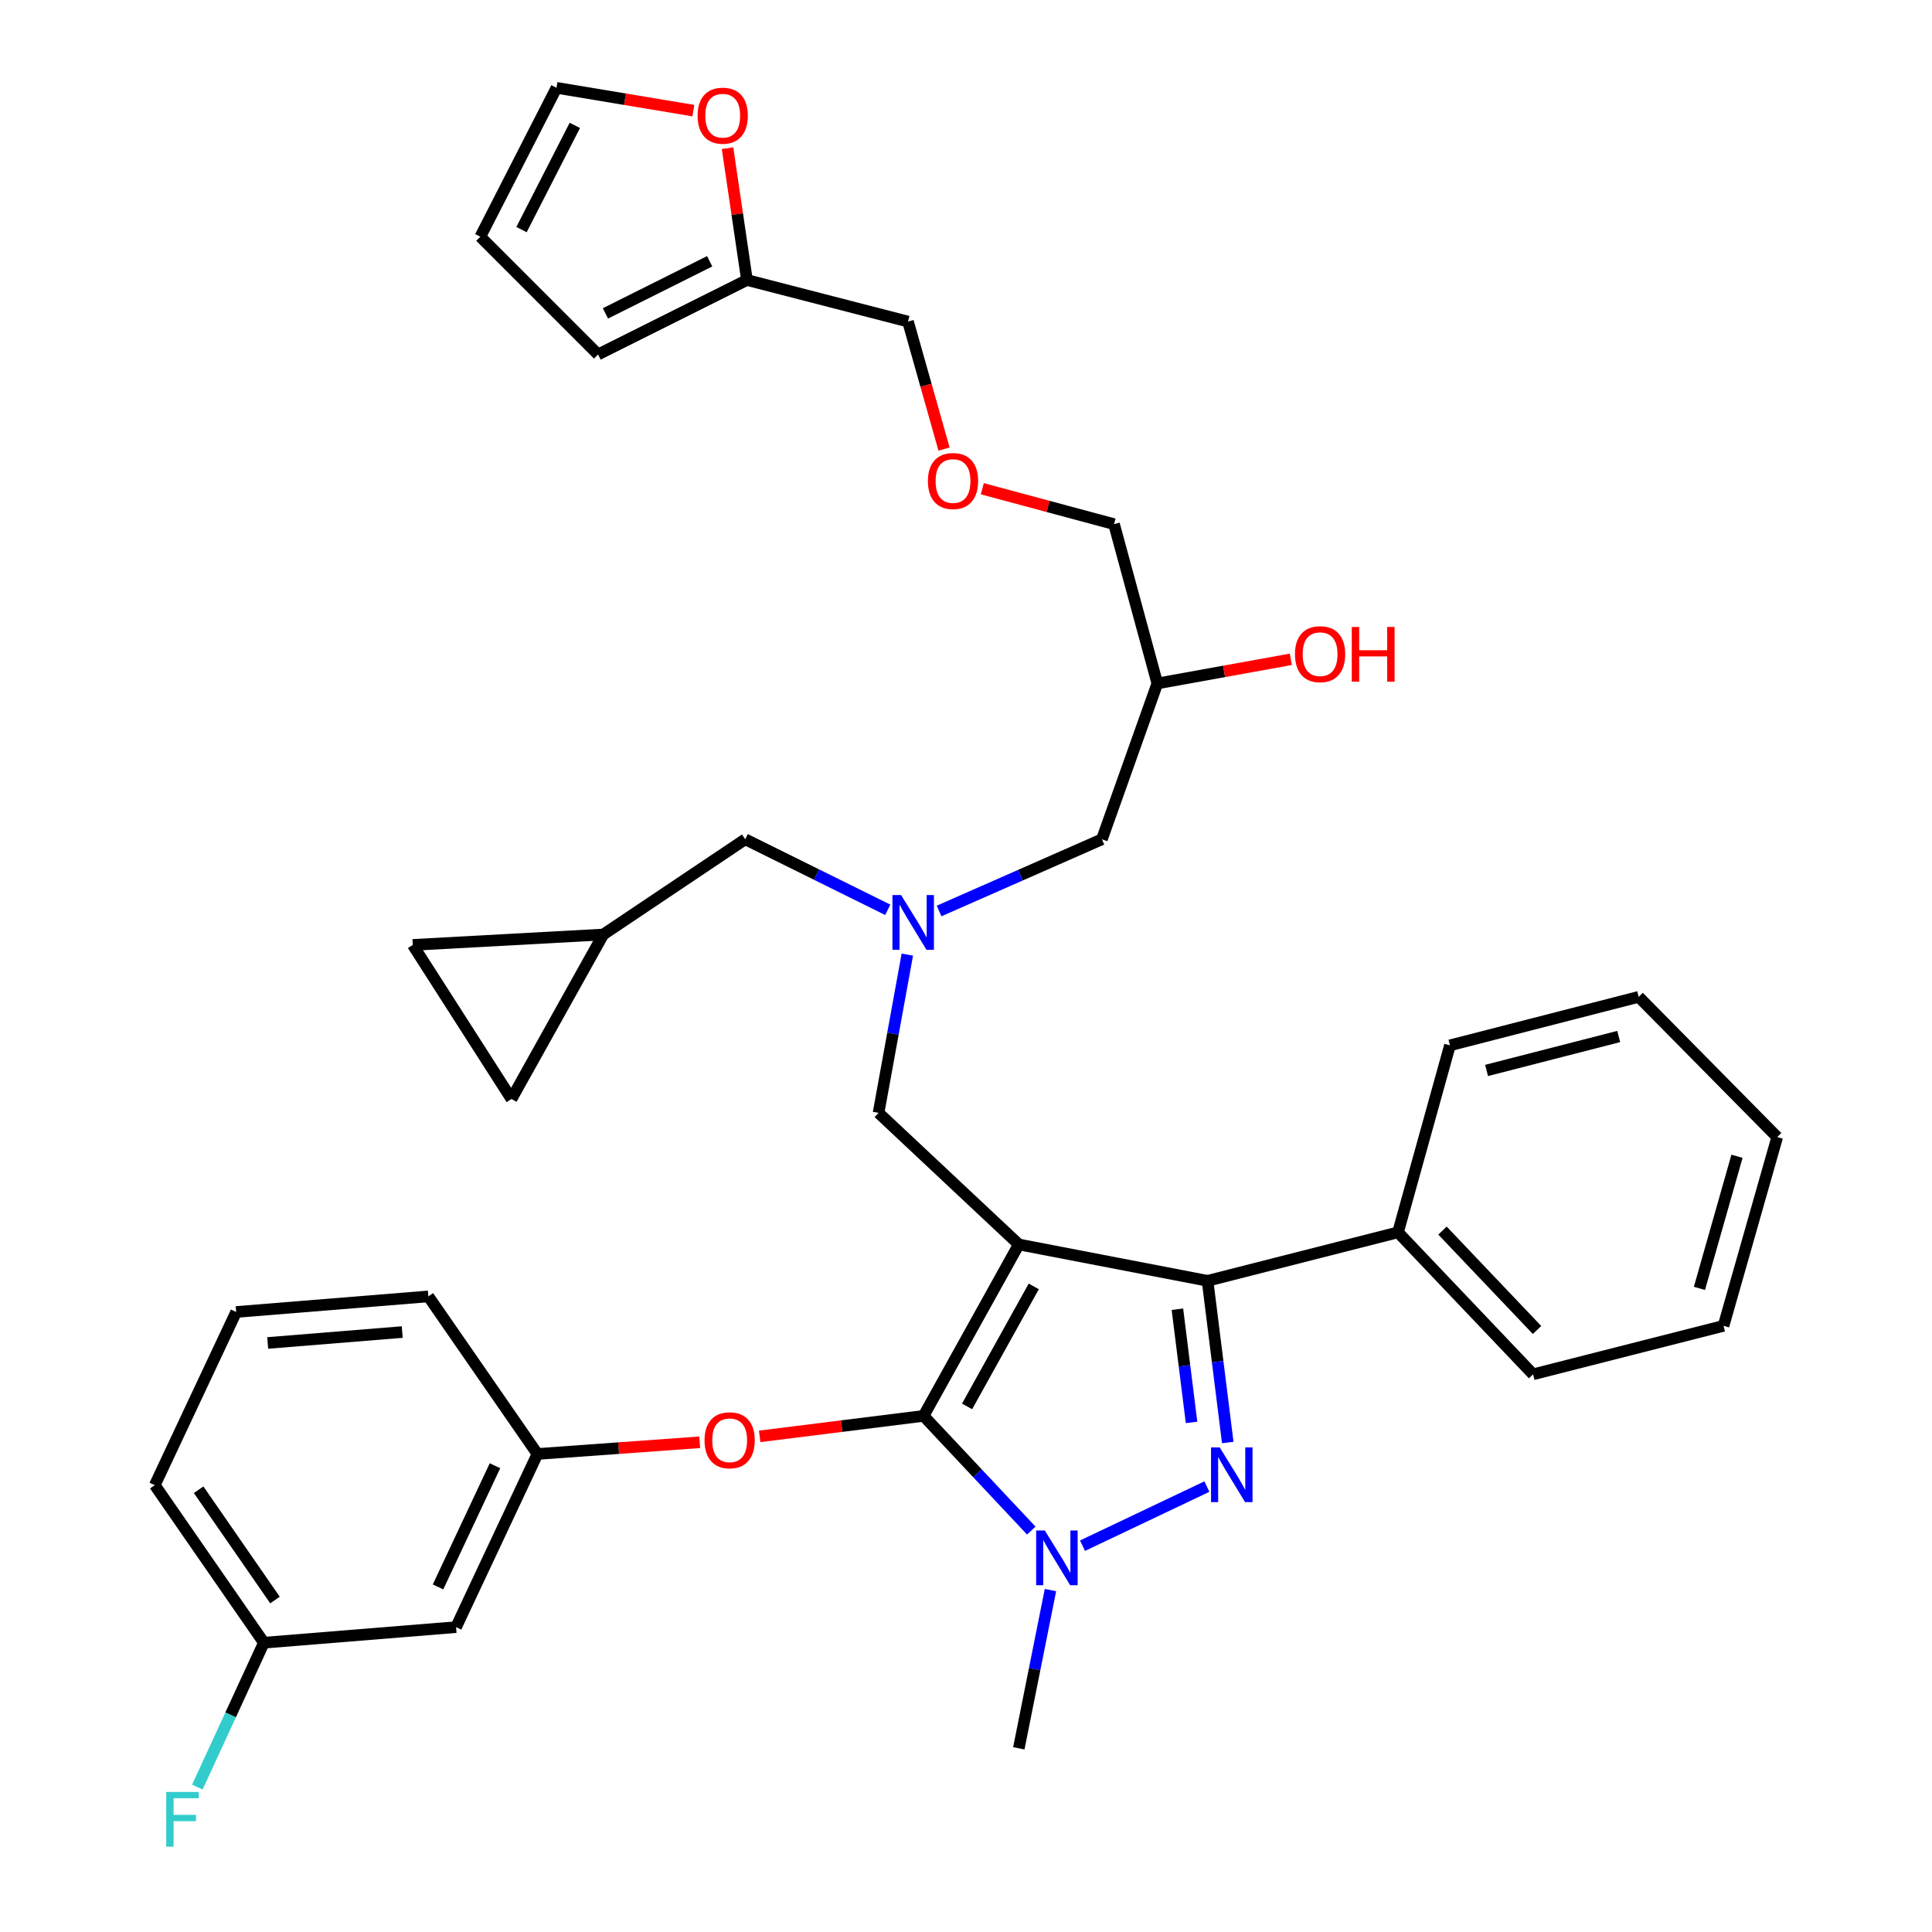 <?xml version='1.0' encoding='iso-8859-1'?>
<svg version='1.1' baseProfile='full'
              xmlns='http://www.w3.org/2000/svg'
                      xmlns:rdkit='http://www.rdkit.org/xml'
                      xmlns:xlink='http://www.w3.org/1999/xlink'
                  xml:space='preserve'
width='1000px' height='1000px' viewBox='0 0 1000 1000'>
<!-- END OF HEADER -->
<rect style='opacity:1.0;fill:#FFFFFF;stroke:none' width='1000' height='1000' x='0' y='0'> </rect>
<path class='bond-0' d='M 459.498,470.92 L 422.614,452.666' style='fill:none;fill-rule:evenodd;stroke:#0000FF;stroke-width:6px;stroke-linecap:butt;stroke-linejoin:miter;stroke-opacity:1' />
<path class='bond-0' d='M 422.614,452.666 L 385.73,434.412' style='fill:none;fill-rule:evenodd;stroke:#000000;stroke-width:6px;stroke-linecap:butt;stroke-linejoin:miter;stroke-opacity:1' />
<path class='bond-1' d='M 486.072,471.53 L 528.212,452.971' style='fill:none;fill-rule:evenodd;stroke:#0000FF;stroke-width:6px;stroke-linecap:butt;stroke-linejoin:miter;stroke-opacity:1' />
<path class='bond-1' d='M 528.212,452.971 L 570.352,434.412' style='fill:none;fill-rule:evenodd;stroke:#000000;stroke-width:6px;stroke-linecap:butt;stroke-linejoin:miter;stroke-opacity:1' />
<path class='bond-2' d='M 469.633,494.101 L 462.184,535.059' style='fill:none;fill-rule:evenodd;stroke:#0000FF;stroke-width:6px;stroke-linecap:butt;stroke-linejoin:miter;stroke-opacity:1' />
<path class='bond-2' d='M 462.184,535.059 L 454.736,576.018' style='fill:none;fill-rule:evenodd;stroke:#000000;stroke-width:6px;stroke-linecap:butt;stroke-linejoin:miter;stroke-opacity:1' />
<path class='bond-3' d='M 570.352,434.412 L 599.034,353.756' style='fill:none;fill-rule:evenodd;stroke:#000000;stroke-width:6px;stroke-linecap:butt;stroke-linejoin:miter;stroke-opacity:1' />
<path class='bond-4' d='M 599.034,353.756 L 633.585,347.507' style='fill:none;fill-rule:evenodd;stroke:#000000;stroke-width:6px;stroke-linecap:butt;stroke-linejoin:miter;stroke-opacity:1' />
<path class='bond-4' d='M 633.585,347.507 L 668.135,341.259' style='fill:none;fill-rule:evenodd;stroke:#FF0000;stroke-width:6px;stroke-linecap:butt;stroke-linejoin:miter;stroke-opacity:1' />
<path class='bond-5' d='M 599.034,353.756 L 576.628,271.302' style='fill:none;fill-rule:evenodd;stroke:#000000;stroke-width:6px;stroke-linecap:butt;stroke-linejoin:miter;stroke-opacity:1' />
<path class='bond-6' d='M 358.9,57.266 L 323.471,51.36' style='fill:none;fill-rule:evenodd;stroke:#FF0000;stroke-width:6px;stroke-linecap:butt;stroke-linejoin:miter;stroke-opacity:1' />
<path class='bond-6' d='M 323.471,51.36 L 288.042,45.455' style='fill:none;fill-rule:evenodd;stroke:#000000;stroke-width:6px;stroke-linecap:butt;stroke-linejoin:miter;stroke-opacity:1' />
<path class='bond-7' d='M 376.572,76.707 L 381.598,110.819' style='fill:none;fill-rule:evenodd;stroke:#FF0000;stroke-width:6px;stroke-linecap:butt;stroke-linejoin:miter;stroke-opacity:1' />
<path class='bond-7' d='M 381.598,110.819 L 386.624,144.931' style='fill:none;fill-rule:evenodd;stroke:#000000;stroke-width:6px;stroke-linecap:butt;stroke-linejoin:miter;stroke-opacity:1' />
<path class='bond-8' d='M 288.042,45.455 L 248.613,122.525' style='fill:none;fill-rule:evenodd;stroke:#000000;stroke-width:6px;stroke-linecap:butt;stroke-linejoin:miter;stroke-opacity:1' />
<path class='bond-8' d='M 297.531,64.895 L 269.93,118.845' style='fill:none;fill-rule:evenodd;stroke:#000000;stroke-width:6px;stroke-linecap:butt;stroke-linejoin:miter;stroke-opacity:1' />
<path class='bond-9' d='M 248.613,122.525 L 309.554,183.466' style='fill:none;fill-rule:evenodd;stroke:#000000;stroke-width:6px;stroke-linecap:butt;stroke-linejoin:miter;stroke-opacity:1' />
<path class='bond-10' d='M 454.736,576.018 L 527.337,644.13' style='fill:none;fill-rule:evenodd;stroke:#000000;stroke-width:6px;stroke-linecap:butt;stroke-linejoin:miter;stroke-opacity:1' />
<path class='bond-11' d='M 533.791,792.224 L 505.919,762.542' style='fill:none;fill-rule:evenodd;stroke:#0000FF;stroke-width:6px;stroke-linecap:butt;stroke-linejoin:miter;stroke-opacity:1' />
<path class='bond-11' d='M 505.919,762.542 L 478.046,732.86' style='fill:none;fill-rule:evenodd;stroke:#000000;stroke-width:6px;stroke-linecap:butt;stroke-linejoin:miter;stroke-opacity:1' />
<path class='bond-12' d='M 560.297,800.051 L 624.691,769.451' style='fill:none;fill-rule:evenodd;stroke:#0000FF;stroke-width:6px;stroke-linecap:butt;stroke-linejoin:miter;stroke-opacity:1' />
<path class='bond-13' d='M 543.717,823.019 L 535.527,863.973' style='fill:none;fill-rule:evenodd;stroke:#0000FF;stroke-width:6px;stroke-linecap:butt;stroke-linejoin:miter;stroke-opacity:1' />
<path class='bond-13' d='M 535.527,863.973 L 527.337,904.928' style='fill:none;fill-rule:evenodd;stroke:#000000;stroke-width:6px;stroke-linecap:butt;stroke-linejoin:miter;stroke-opacity:1' />
<path class='bond-14' d='M 478.046,732.86 L 435.62,738.162' style='fill:none;fill-rule:evenodd;stroke:#000000;stroke-width:6px;stroke-linecap:butt;stroke-linejoin:miter;stroke-opacity:1' />
<path class='bond-14' d='M 435.62,738.162 L 393.195,743.464' style='fill:none;fill-rule:evenodd;stroke:#FF0000;stroke-width:6px;stroke-linecap:butt;stroke-linejoin:miter;stroke-opacity:1' />
<path class='bond-15' d='M 478.046,732.86 L 527.337,644.13' style='fill:none;fill-rule:evenodd;stroke:#000000;stroke-width:6px;stroke-linecap:butt;stroke-linejoin:miter;stroke-opacity:1' />
<path class='bond-15' d='M 500.564,727.953 L 535.068,665.842' style='fill:none;fill-rule:evenodd;stroke:#000000;stroke-width:6px;stroke-linecap:butt;stroke-linejoin:miter;stroke-opacity:1' />
<path class='bond-16' d='M 527.337,644.13 L 625.026,662.951' style='fill:none;fill-rule:evenodd;stroke:#000000;stroke-width:6px;stroke-linecap:butt;stroke-linejoin:miter;stroke-opacity:1' />
<path class='bond-17' d='M 625.026,662.951 L 723.608,637.853' style='fill:none;fill-rule:evenodd;stroke:#000000;stroke-width:6px;stroke-linecap:butt;stroke-linejoin:miter;stroke-opacity:1' />
<path class='bond-18' d='M 625.026,662.951 L 630.255,704.796' style='fill:none;fill-rule:evenodd;stroke:#000000;stroke-width:6px;stroke-linecap:butt;stroke-linejoin:miter;stroke-opacity:1' />
<path class='bond-18' d='M 630.255,704.796 L 635.484,746.642' style='fill:none;fill-rule:evenodd;stroke:#0000FF;stroke-width:6px;stroke-linecap:butt;stroke-linejoin:miter;stroke-opacity:1' />
<path class='bond-18' d='M 609.426,677.65 L 613.086,706.942' style='fill:none;fill-rule:evenodd;stroke:#000000;stroke-width:6px;stroke-linecap:butt;stroke-linejoin:miter;stroke-opacity:1' />
<path class='bond-18' d='M 613.086,706.942 L 616.747,736.234' style='fill:none;fill-rule:evenodd;stroke:#0000FF;stroke-width:6px;stroke-linecap:butt;stroke-linejoin:miter;stroke-opacity:1' />
<path class='bond-19' d='M 213.653,489.086 L 264.742,568.848' style='fill:none;fill-rule:evenodd;stroke:#000000;stroke-width:6px;stroke-linecap:butt;stroke-linejoin:miter;stroke-opacity:1' />
<path class='bond-20' d='M 213.653,489.086 L 312.245,483.703' style='fill:none;fill-rule:evenodd;stroke:#000000;stroke-width:6px;stroke-linecap:butt;stroke-linejoin:miter;stroke-opacity:1' />
<path class='bond-21' d='M 264.742,568.848 L 312.245,483.703' style='fill:none;fill-rule:evenodd;stroke:#000000;stroke-width:6px;stroke-linecap:butt;stroke-linejoin:miter;stroke-opacity:1' />
<path class='bond-22' d='M 312.245,483.703 L 385.73,434.412' style='fill:none;fill-rule:evenodd;stroke:#000000;stroke-width:6px;stroke-linecap:butt;stroke-linejoin:miter;stroke-opacity:1' />
<path class='bond-23' d='M 362.172,746.521 L 320.176,749.548' style='fill:none;fill-rule:evenodd;stroke:#FF0000;stroke-width:6px;stroke-linecap:butt;stroke-linejoin:miter;stroke-opacity:1' />
<path class='bond-23' d='M 320.176,749.548 L 278.18,752.575' style='fill:none;fill-rule:evenodd;stroke:#000000;stroke-width:6px;stroke-linecap:butt;stroke-linejoin:miter;stroke-opacity:1' />
<path class='bond-24' d='M 136.583,850.263 L 80.121,768.704' style='fill:none;fill-rule:evenodd;stroke:#000000;stroke-width:6px;stroke-linecap:butt;stroke-linejoin:miter;stroke-opacity:1' />
<path class='bond-24' d='M 142.339,828.181 L 102.816,771.09' style='fill:none;fill-rule:evenodd;stroke:#000000;stroke-width:6px;stroke-linecap:butt;stroke-linejoin:miter;stroke-opacity:1' />
<path class='bond-25' d='M 136.583,850.263 L 236.059,842.199' style='fill:none;fill-rule:evenodd;stroke:#000000;stroke-width:6px;stroke-linecap:butt;stroke-linejoin:miter;stroke-opacity:1' />
<path class='bond-26' d='M 136.583,850.263 L 119.364,887.631' style='fill:none;fill-rule:evenodd;stroke:#000000;stroke-width:6px;stroke-linecap:butt;stroke-linejoin:miter;stroke-opacity:1' />
<path class='bond-26' d='M 119.364,887.631 L 102.146,924.999' style='fill:none;fill-rule:evenodd;stroke:#33CCCC;stroke-width:6px;stroke-linecap:butt;stroke-linejoin:miter;stroke-opacity:1' />
<path class='bond-27' d='M 80.121,768.704 L 122.241,679.08' style='fill:none;fill-rule:evenodd;stroke:#000000;stroke-width:6px;stroke-linecap:butt;stroke-linejoin:miter;stroke-opacity:1' />
<path class='bond-28' d='M 122.241,679.08 L 221.718,671.015' style='fill:none;fill-rule:evenodd;stroke:#000000;stroke-width:6px;stroke-linecap:butt;stroke-linejoin:miter;stroke-opacity:1' />
<path class='bond-28' d='M 138.561,695.116 L 208.194,689.47' style='fill:none;fill-rule:evenodd;stroke:#000000;stroke-width:6px;stroke-linecap:butt;stroke-linejoin:miter;stroke-opacity:1' />
<path class='bond-29' d='M 723.608,637.853 L 793.518,711.348' style='fill:none;fill-rule:evenodd;stroke:#000000;stroke-width:6px;stroke-linecap:butt;stroke-linejoin:miter;stroke-opacity:1' />
<path class='bond-29' d='M 746.631,636.953 L 795.567,688.399' style='fill:none;fill-rule:evenodd;stroke:#000000;stroke-width:6px;stroke-linecap:butt;stroke-linejoin:miter;stroke-opacity:1' />
<path class='bond-30' d='M 723.608,637.853 L 750.493,541.068' style='fill:none;fill-rule:evenodd;stroke:#000000;stroke-width:6px;stroke-linecap:butt;stroke-linejoin:miter;stroke-opacity:1' />
<path class='bond-31' d='M 793.518,711.348 L 892.1,686.251' style='fill:none;fill-rule:evenodd;stroke:#000000;stroke-width:6px;stroke-linecap:butt;stroke-linejoin:miter;stroke-opacity:1' />
<path class='bond-32' d='M 892.1,686.251 L 919.879,588.562' style='fill:none;fill-rule:evenodd;stroke:#000000;stroke-width:6px;stroke-linecap:butt;stroke-linejoin:miter;stroke-opacity:1' />
<path class='bond-32' d='M 879.625,666.865 L 899.07,598.483' style='fill:none;fill-rule:evenodd;stroke:#000000;stroke-width:6px;stroke-linecap:butt;stroke-linejoin:miter;stroke-opacity:1' />
<path class='bond-33' d='M 919.879,588.562 L 848.182,515.971' style='fill:none;fill-rule:evenodd;stroke:#000000;stroke-width:6px;stroke-linecap:butt;stroke-linejoin:miter;stroke-opacity:1' />
<path class='bond-34' d='M 848.182,515.971 L 750.493,541.068' style='fill:none;fill-rule:evenodd;stroke:#000000;stroke-width:6px;stroke-linecap:butt;stroke-linejoin:miter;stroke-opacity:1' />
<path class='bond-34' d='M 837.834,536.493 L 769.452,554.061' style='fill:none;fill-rule:evenodd;stroke:#000000;stroke-width:6px;stroke-linecap:butt;stroke-linejoin:miter;stroke-opacity:1' />
<path class='bond-35' d='M 221.718,671.015 L 278.18,752.575' style='fill:none;fill-rule:evenodd;stroke:#000000;stroke-width:6px;stroke-linecap:butt;stroke-linejoin:miter;stroke-opacity:1' />
<path class='bond-36' d='M 278.18,752.575 L 236.059,842.199' style='fill:none;fill-rule:evenodd;stroke:#000000;stroke-width:6px;stroke-linecap:butt;stroke-linejoin:miter;stroke-opacity:1' />
<path class='bond-36' d='M 256.203,758.659 L 226.718,821.396' style='fill:none;fill-rule:evenodd;stroke:#000000;stroke-width:6px;stroke-linecap:butt;stroke-linejoin:miter;stroke-opacity:1' />
<path class='bond-37' d='M 309.554,183.466 L 386.624,144.931' style='fill:none;fill-rule:evenodd;stroke:#000000;stroke-width:6px;stroke-linecap:butt;stroke-linejoin:miter;stroke-opacity:1' />
<path class='bond-37' d='M 313.377,162.211 L 367.326,135.236' style='fill:none;fill-rule:evenodd;stroke:#000000;stroke-width:6px;stroke-linecap:butt;stroke-linejoin:miter;stroke-opacity:1' />
<path class='bond-38' d='M 386.624,144.931 L 469.981,166.443' style='fill:none;fill-rule:evenodd;stroke:#000000;stroke-width:6px;stroke-linecap:butt;stroke-linejoin:miter;stroke-opacity:1' />
<path class='bond-39' d='M 469.981,166.443 L 479.305,199.439' style='fill:none;fill-rule:evenodd;stroke:#000000;stroke-width:6px;stroke-linecap:butt;stroke-linejoin:miter;stroke-opacity:1' />
<path class='bond-39' d='M 479.305,199.439 L 488.629,232.434' style='fill:none;fill-rule:evenodd;stroke:#FF0000;stroke-width:6px;stroke-linecap:butt;stroke-linejoin:miter;stroke-opacity:1' />
<path class='bond-40' d='M 508.439,252.971 L 542.534,262.137' style='fill:none;fill-rule:evenodd;stroke:#FF0000;stroke-width:6px;stroke-linecap:butt;stroke-linejoin:miter;stroke-opacity:1' />
<path class='bond-40' d='M 542.534,262.137 L 576.628,271.302' style='fill:none;fill-rule:evenodd;stroke:#000000;stroke-width:6px;stroke-linecap:butt;stroke-linejoin:miter;stroke-opacity:1' />
<path  class='atom-0' d='M 466.403 463.276
L 475.683 478.276
Q 476.603 479.756, 478.083 482.436
Q 479.563 485.116, 479.643 485.276
L 479.643 463.276
L 483.403 463.276
L 483.403 491.596
L 479.523 491.596
L 469.563 475.196
Q 468.403 473.276, 467.163 471.076
Q 465.963 468.876, 465.603 468.196
L 465.603 491.596
L 461.923 491.596
L 461.923 463.276
L 466.403 463.276
' fill='#0000FF'/>
<path  class='atom-3' d='M 361.08 59.876
Q 361.08 53.076, 364.44 49.276
Q 367.8 45.476, 374.08 45.476
Q 380.36 45.476, 383.72 49.276
Q 387.08 53.076, 387.08 59.876
Q 387.08 66.756, 383.68 70.676
Q 380.28 74.556, 374.08 74.556
Q 367.84 74.556, 364.44 70.676
Q 361.08 66.796, 361.08 59.876
M 374.08 71.356
Q 378.4 71.356, 380.72 68.476
Q 383.08 65.556, 383.08 59.876
Q 383.08 54.316, 380.72 51.516
Q 378.4 48.676, 374.08 48.676
Q 369.76 48.676, 367.4 51.476
Q 365.08 54.276, 365.08 59.876
Q 365.08 65.596, 367.4 68.476
Q 369.76 71.356, 374.08 71.356
' fill='#FF0000'/>
<path  class='atom-4' d='M 670.275 338.6
Q 670.275 331.8, 673.635 328
Q 676.995 324.2, 683.275 324.2
Q 689.555 324.2, 692.915 328
Q 696.275 331.8, 696.275 338.6
Q 696.275 345.48, 692.875 349.4
Q 689.475 353.28, 683.275 353.28
Q 677.035 353.28, 673.635 349.4
Q 670.275 345.52, 670.275 338.6
M 683.275 350.08
Q 687.595 350.08, 689.915 347.2
Q 692.275 344.28, 692.275 338.6
Q 692.275 333.04, 689.915 330.24
Q 687.595 327.4, 683.275 327.4
Q 678.955 327.4, 676.595 330.2
Q 674.275 333, 674.275 338.6
Q 674.275 344.32, 676.595 347.2
Q 678.955 350.08, 683.275 350.08
' fill='#FF0000'/>
<path  class='atom-4' d='M 699.675 324.52
L 703.515 324.52
L 703.515 336.56
L 717.995 336.56
L 717.995 324.52
L 721.835 324.52
L 721.835 352.84
L 717.995 352.84
L 717.995 339.76
L 703.515 339.76
L 703.515 352.84
L 699.675 352.84
L 699.675 324.52
' fill='#FF0000'/>
<path  class='atom-8' d='M 540.792 792.185
L 550.072 807.185
Q 550.992 808.665, 552.472 811.345
Q 553.952 814.025, 554.032 814.185
L 554.032 792.185
L 557.792 792.185
L 557.792 820.505
L 553.912 820.505
L 543.952 804.105
Q 542.792 802.185, 541.552 799.985
Q 540.352 797.785, 539.992 797.105
L 539.992 820.505
L 536.312 820.505
L 536.312 792.185
L 540.792 792.185
' fill='#0000FF'/>
<path  class='atom-12' d='M 631.31 749.171
L 640.59 764.171
Q 641.51 765.651, 642.99 768.331
Q 644.47 771.011, 644.55 771.171
L 644.55 749.171
L 648.31 749.171
L 648.31 777.491
L 644.43 777.491
L 634.47 761.091
Q 633.31 759.171, 632.07 756.971
Q 630.87 754.771, 630.51 754.091
L 630.51 777.491
L 626.83 777.491
L 626.83 749.171
L 631.31 749.171
' fill='#0000FF'/>
<path  class='atom-17' d='M 364.666 745.484
Q 364.666 738.684, 368.026 734.884
Q 371.386 731.084, 377.666 731.084
Q 383.946 731.084, 387.306 734.884
Q 390.666 738.684, 390.666 745.484
Q 390.666 752.364, 387.266 756.284
Q 383.866 760.164, 377.666 760.164
Q 371.426 760.164, 368.026 756.284
Q 364.666 752.404, 364.666 745.484
M 377.666 756.964
Q 381.986 756.964, 384.306 754.084
Q 386.666 751.164, 386.666 745.484
Q 386.666 739.924, 384.306 737.124
Q 381.986 734.284, 377.666 734.284
Q 373.346 734.284, 370.986 737.084
Q 368.666 739.884, 368.666 745.484
Q 368.666 751.204, 370.986 754.084
Q 373.346 756.964, 377.666 756.964
' fill='#FF0000'/>
<path  class='atom-31' d='M 86.042 927.515
L 102.882 927.515
L 102.882 930.755
L 89.842 930.755
L 89.842 939.355
L 101.442 939.355
L 101.442 942.635
L 89.842 942.635
L 89.842 955.835
L 86.042 955.835
L 86.042 927.515
' fill='#33CCCC'/>
<path  class='atom-35' d='M 480.281 248.976
Q 480.281 242.176, 483.641 238.376
Q 487.001 234.576, 493.281 234.576
Q 499.561 234.576, 502.921 238.376
Q 506.281 242.176, 506.281 248.976
Q 506.281 255.856, 502.881 259.776
Q 499.481 263.656, 493.281 263.656
Q 487.041 263.656, 483.641 259.776
Q 480.281 255.896, 480.281 248.976
M 493.281 260.456
Q 497.601 260.456, 499.921 257.576
Q 502.281 254.656, 502.281 248.976
Q 502.281 243.416, 499.921 240.616
Q 497.601 237.776, 493.281 237.776
Q 488.961 237.776, 486.601 240.576
Q 484.281 243.376, 484.281 248.976
Q 484.281 254.696, 486.601 257.576
Q 488.961 260.456, 493.281 260.456
' fill='#FF0000'/>
</svg>
